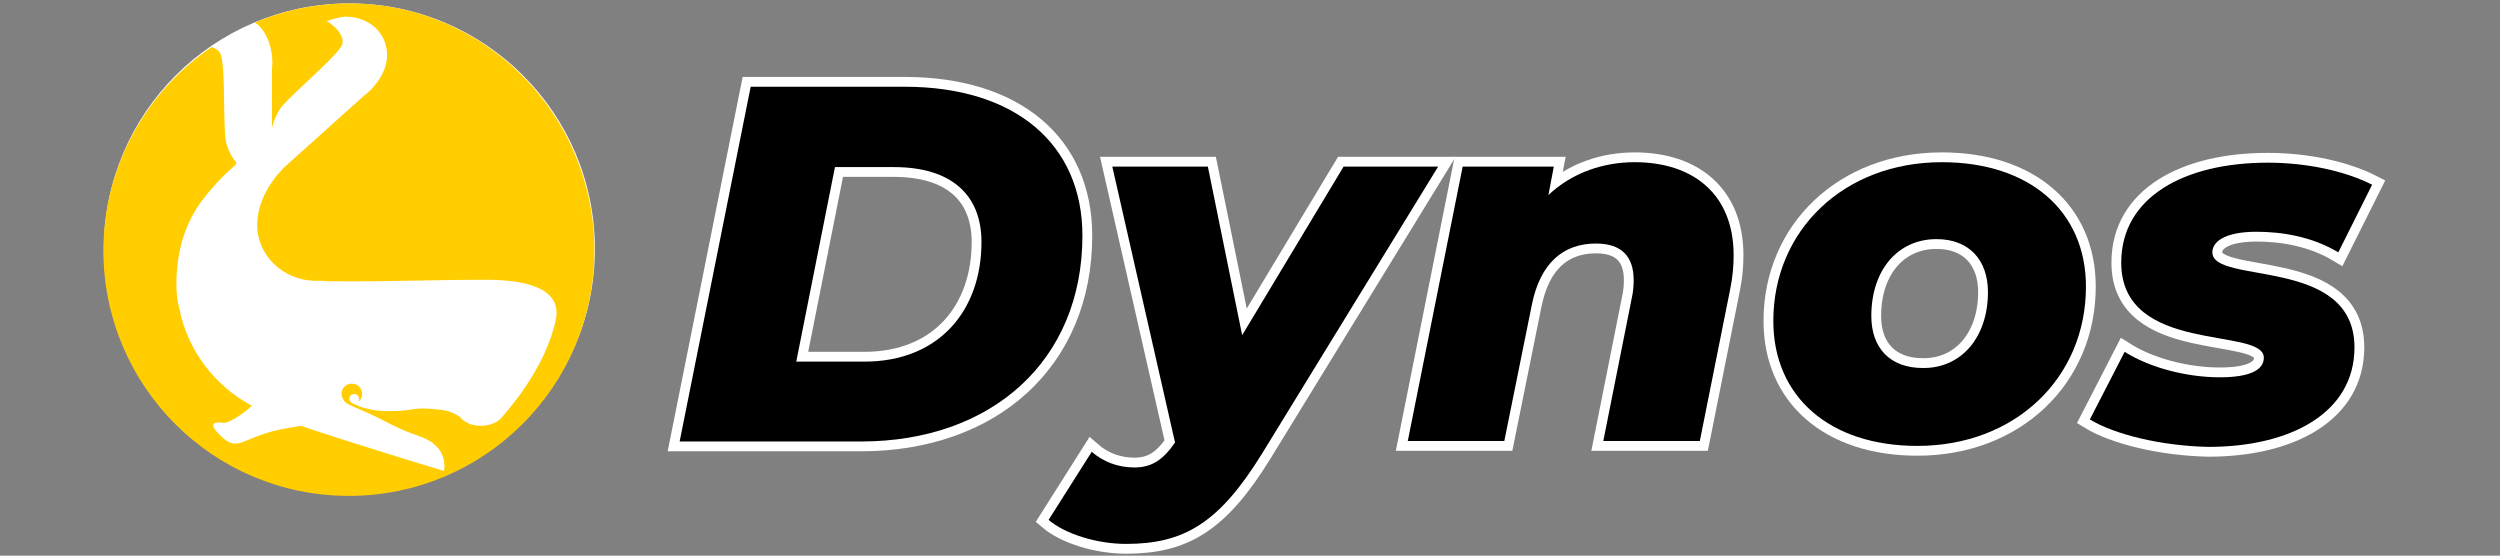 <?xml version="1.0" encoding="utf-8"?>
<!-- Generator: Adobe Illustrator 24.3.0, SVG Export Plug-In . SVG Version: 6.00 Build 0)  -->
<svg version="1.1" id="Capa_1" xmlns="http://www.w3.org/2000/svg" xmlns:xlink="http://www.w3.org/1999/xlink" x="0px" y="0px"
	 viewBox="0 0 510.2 113.4" style="enable-background:new 0 0 510.2 113.4;" xml:space="preserve">
<rect x="0" y="0" width="510.2" height="113.4" fill="#808080" stroke="none"/>
<style type="text/css">
	.st0{fill:#FFFFFF;}
	.st1{fill:#FFCD00;}
	.st2{fill:none;stroke:#FFFFFF;stroke-width:1.81;}
	.st3{fill:none;stroke:#FFFFFF;stroke-width:4;}
</style>
<g>
	<circle class="st0" cx="71.3" cy="50.8" r="50.1"/>
	<g>
		<path class="st1" d="M71.3,0.7c-6.8,0-13.4,1.4-19.3,3.9c0.2,0.1,0.4,0.3,0.6,0.4c2.2,2,3.3,5.8,2.9,9.1v12.1
			c0.3-1.6,1.2-3.5,2.2-4.7C61,17.9,69.6,10.7,69.9,8.9c0.4-2.5-3.2-4.6-3.2-4.6s2.6-0.9,3.8-0.9c4.7,0,8.5,3.2,8.5,7.9
			c0,3-2.1,6.3-4.8,8.3L58.5,33.7c-0.1,0.1-5.7,4.9-6,11.7c-0.3,6.6,5.3,11.9,11.9,11.9c0.4,0,0.7,0,1,0c0.4,0,0.8,0.1,1.3,0.1
			c0.3,0,0.5,0,0.8,0c14,0.1,19.1-0.3,31.8-0.3c6.4,0,15.7,1.1,14.1,8.3c-2.2,10-9.7,18.2-11.1,19.9c-1.4,1.6-5.2,2.4-7.7,0.5
			l-0.3-0.2c-0.1-0.2-0.3-0.4-0.4-0.5c-2.2-1.5-3.8-1.5-6.7-1.7c-2.9-0.2-3,0.5-7.9,0.5c-0.8,0-1.5,0-2.2-0.1
			c-2.2-0.3-3.3-0.6-5.2-1.5c-0.4-0.2-0.6-0.7-0.6-0.9c0-0.6,0.5-1,1-1c0.6,0,1,0.5,1,1c0,0.3-0.1,0.6-0.4,0.8c0.6-0.4,1-1,1-1.8
			c0-1.2-0.9-2.1-2.1-2.1s-2.1,0.9-2.1,2.1c0,0.6,0.3,1.1,0.6,1.5c0.5,0.8,3.4,1.5,8.3,4.1c0.4,0.2,0.8,0.4,1.2,0.6
			c4.3,2.2,5.7,2.1,7.9,3.4c0.2,0.1,0.3,0.2,0.5,0.3l0.3,0.3c2.7,2.1,2.2,5.1,2.1,5.5c-1.1-0.3-19.8-6-29.2-9.2
			c-1.6,0.3-3.1,0.5-4.4,0.8c-7.6,1.6-8.4,4.7-11.9,1.3c-3.5-3.3-0.2-2.8,0.6-2.7c0.6,0.1,3.4-1.3,5.7-3.5
			c-7.5-4-13.1-11.2-14.8-19.8c-0.4-1.5-0.6-3.1-0.6-5c0-8.4,2.8-14.1,5.8-17.8c1.2-1.6,3.8-4.3,3.8-4.3l2.6-2.4v-0.4
			c-1.1-1.2-2.1-3.4-2.2-5c-0.5-5,0.1-16.3-1.3-17.6c-0.4-0.4-0.9-0.7-1.5-0.9c-13.3,9-22.1,24.3-22.1,41.5
			c0,27.7,22.4,50.1,50.1,50.1s50.1-22.4,50.1-50.1S98.9,0.7,71.3,0.7z"/>
		<g>
			<g>
				<path class="st2" d="M153.2,17.7h31.4c22.6,0,36.3,11.7,36.3,30.4c0,25.6-18.6,42-45.2,42h-37L153.2,17.7z M176.4,73.8
					c15.3,0,23.9-10.5,23.9-24.4c0-9.6-6.1-15.3-17.9-15.3h-12l-7.9,39.7H176.4L176.4,73.8z"/>
				<path class="st2" d="M293.5,34l-35.9,58.5c-8.8,14.3-16,18.5-27.8,18.5c-5.9,0-12.4-2-15.8-4.9l8.8-13.9c2.3,2,5.3,3.2,8.7,3.2
					c3.6,0,5.9-1.6,8.3-5.1L227,34h19.5l7,34.4L274.2,34H293.5z"/>
				<path class="st2" d="M353.8,52.1c0,2.2-0.2,4.5-0.7,6.9l-6.2,31h-19.7l5.8-29.1c0.3-1.3,0.4-2.6,0.4-3.7c0-4.9-2.5-7.5-7.7-7.5
					c-6.7,0-11.4,4-13.1,12.6L307,90h-19.7l11.2-56h18.6l-1.1,5.8c5-4.7,11.4-6.7,17.6-6.7C345.5,33.1,353.8,39.6,353.8,52.1z"/>
				<path class="st2" d="M361.9,65.5c0-18.5,14.4-32.4,34.4-32.4c17.9,0,29.4,10,29.4,25.4c0,18.6-14.4,32.5-34.4,32.5
					C373.3,91,361.9,80.9,361.9,65.5z M405.7,59.6c0-6.5-3.8-10.8-10.5-10.8c-7.9,0-13.3,6.3-13.3,15.7c0,6.5,3.8,10.6,10.5,10.6
					C400.2,75.2,405.7,68.9,405.7,59.6z"/>
				<path class="st2" d="M426.5,85.6l7.1-13.8c5.2,3.3,12.8,5.2,19.4,5.2c6.4,0,9-1.6,9-4c0-6.4-29.1-0.5-29.1-19.4
					c0-13.4,12.9-20.4,29.9-20.4c8,0,15.8,1.7,21.3,4.5l-6.9,13.8c-5.5-3.3-11.7-4.2-16.7-4.2c-6.4,0-9,2-9,4.2
					c0,6.7,29,0.7,29,19.4c0,13.4-13.1,20.3-29.8,20.3C440.9,91,431.4,88.6,426.5,85.6z"/>
			</g>
			<g>
				<g>
					<path class="st3" d="M153.2,17.7h31.4c22.6,0,36.3,11.7,36.3,30.4c0,25.6-18.6,42-45.2,42h-37L153.2,17.7z M176.4,73.8
						c15.3,0,23.9-10.5,23.9-24.4c0-9.6-6.1-15.3-17.9-15.3h-12l-7.9,39.7H176.4L176.4,73.8z"/>
					<path class="st3" d="M293.5,34l-35.9,58.5c-8.8,14.3-16,18.5-27.8,18.5c-5.9,0-12.4-2-15.8-4.9l8.8-13.9c2.3,2,5.3,3.2,8.7,3.2
						c3.6,0,5.9-1.6,8.3-5.1L227,34h19.5l7,34.4L274.2,34H293.5z"/>
					<path class="st3" d="M353.8,52.1c0,2.2-0.2,4.5-0.7,6.9l-6.2,31h-19.7l5.8-29.1c0.3-1.3,0.4-2.6,0.4-3.7c0-4.9-2.5-7.5-7.7-7.5
						c-6.7,0-11.4,4-13.1,12.6L307,90h-19.7l11.2-56h18.6l-1.1,5.8c5-4.7,11.4-6.7,17.6-6.7C345.5,33.1,353.8,39.6,353.8,52.1z"/>
					<path class="st3" d="M361.9,65.5c0-18.5,14.4-32.4,34.4-32.4c17.9,0,29.4,10,29.4,25.4c0,18.6-14.4,32.5-34.4,32.5
						C373.3,91,361.9,80.9,361.9,65.5z M405.7,59.6c0-6.5-3.8-10.8-10.5-10.8c-7.9,0-13.3,6.3-13.3,15.7c0,6.5,3.8,10.6,10.5,10.6
						C400.2,75.2,405.7,68.9,405.7,59.6z"/>
					<path class="st3" d="M426.5,85.6l7.1-13.8c5.2,3.3,12.8,5.2,19.4,5.2c6.4,0,9-1.6,9-4c0-6.4-29.1-0.5-29.1-19.4
						c0-13.4,12.9-20.4,29.9-20.4c8,0,15.8,1.7,21.3,4.5l-6.9,13.8c-5.5-3.3-11.7-4.2-16.7-4.2c-6.4,0-9,2-9,4.2
						c0,6.7,29,0.7,29,19.4c0,13.4-13.1,20.3-29.8,20.3C440.9,91,431.4,88.6,426.5,85.6z"/>
				</g>
				<g>
					<path d="M153.2,17.7h31.4c22.6,0,36.3,11.7,36.3,30.4c0,25.6-18.6,42-45.2,42h-37L153.2,17.7z M176.4,73.8
						c15.3,0,23.9-10.5,23.9-24.4c0-9.6-6.1-15.3-17.9-15.3h-12l-7.9,39.7H176.4L176.4,73.8z"/>
					<path d="M293.5,34l-35.9,58.5c-8.8,14.3-16,18.5-27.8,18.5c-5.9,0-12.4-2-15.8-4.9l8.8-13.9c2.3,2,5.3,3.2,8.7,3.2
						c3.6,0,5.9-1.6,8.3-5.1L227,34h19.5l7,34.4L274.2,34H293.5z"/>
					<path d="M353.8,52.1c0,2.2-0.2,4.5-0.7,6.9l-6.2,31h-19.7l5.8-29.1c0.3-1.3,0.4-2.6,0.4-3.7c0-4.9-2.5-7.5-7.7-7.5
						c-6.7,0-11.4,4-13.1,12.6L307,90h-19.7l11.2-56h18.6l-1.1,5.8c5-4.7,11.4-6.7,17.6-6.7C345.5,33.1,353.8,39.6,353.8,52.1z"/>
					<path d="M361.9,65.5c0-18.5,14.4-32.4,34.4-32.4c17.9,0,29.4,10,29.4,25.4c0,18.6-14.4,32.5-34.4,32.5
						C373.3,91,361.9,80.9,361.9,65.5z M405.7,59.6c0-6.5-3.8-10.8-10.5-10.8c-7.9,0-13.3,6.3-13.3,15.7c0,6.5,3.8,10.6,10.5,10.6
						C400.2,75.2,405.7,68.9,405.7,59.6z"/>
					<path d="M426.5,85.6l7.1-13.8c5.2,3.3,12.8,5.2,19.4,5.2c6.4,0,9-1.6,9-4c0-6.4-29.1-0.5-29.1-19.4c0-13.4,12.9-20.4,29.9-20.4
						c8,0,15.8,1.7,21.3,4.5l-6.9,13.8c-5.5-3.3-11.7-4.2-16.7-4.2c-6.4,0-9,2-9,4.2c0,6.7,29,0.7,29,19.4
						c0,13.4-13.1,20.3-29.8,20.3C440.9,91,431.4,88.6,426.5,85.6z"/>
				</g>
			</g>
		</g>
	</g>
</g>
</svg>
